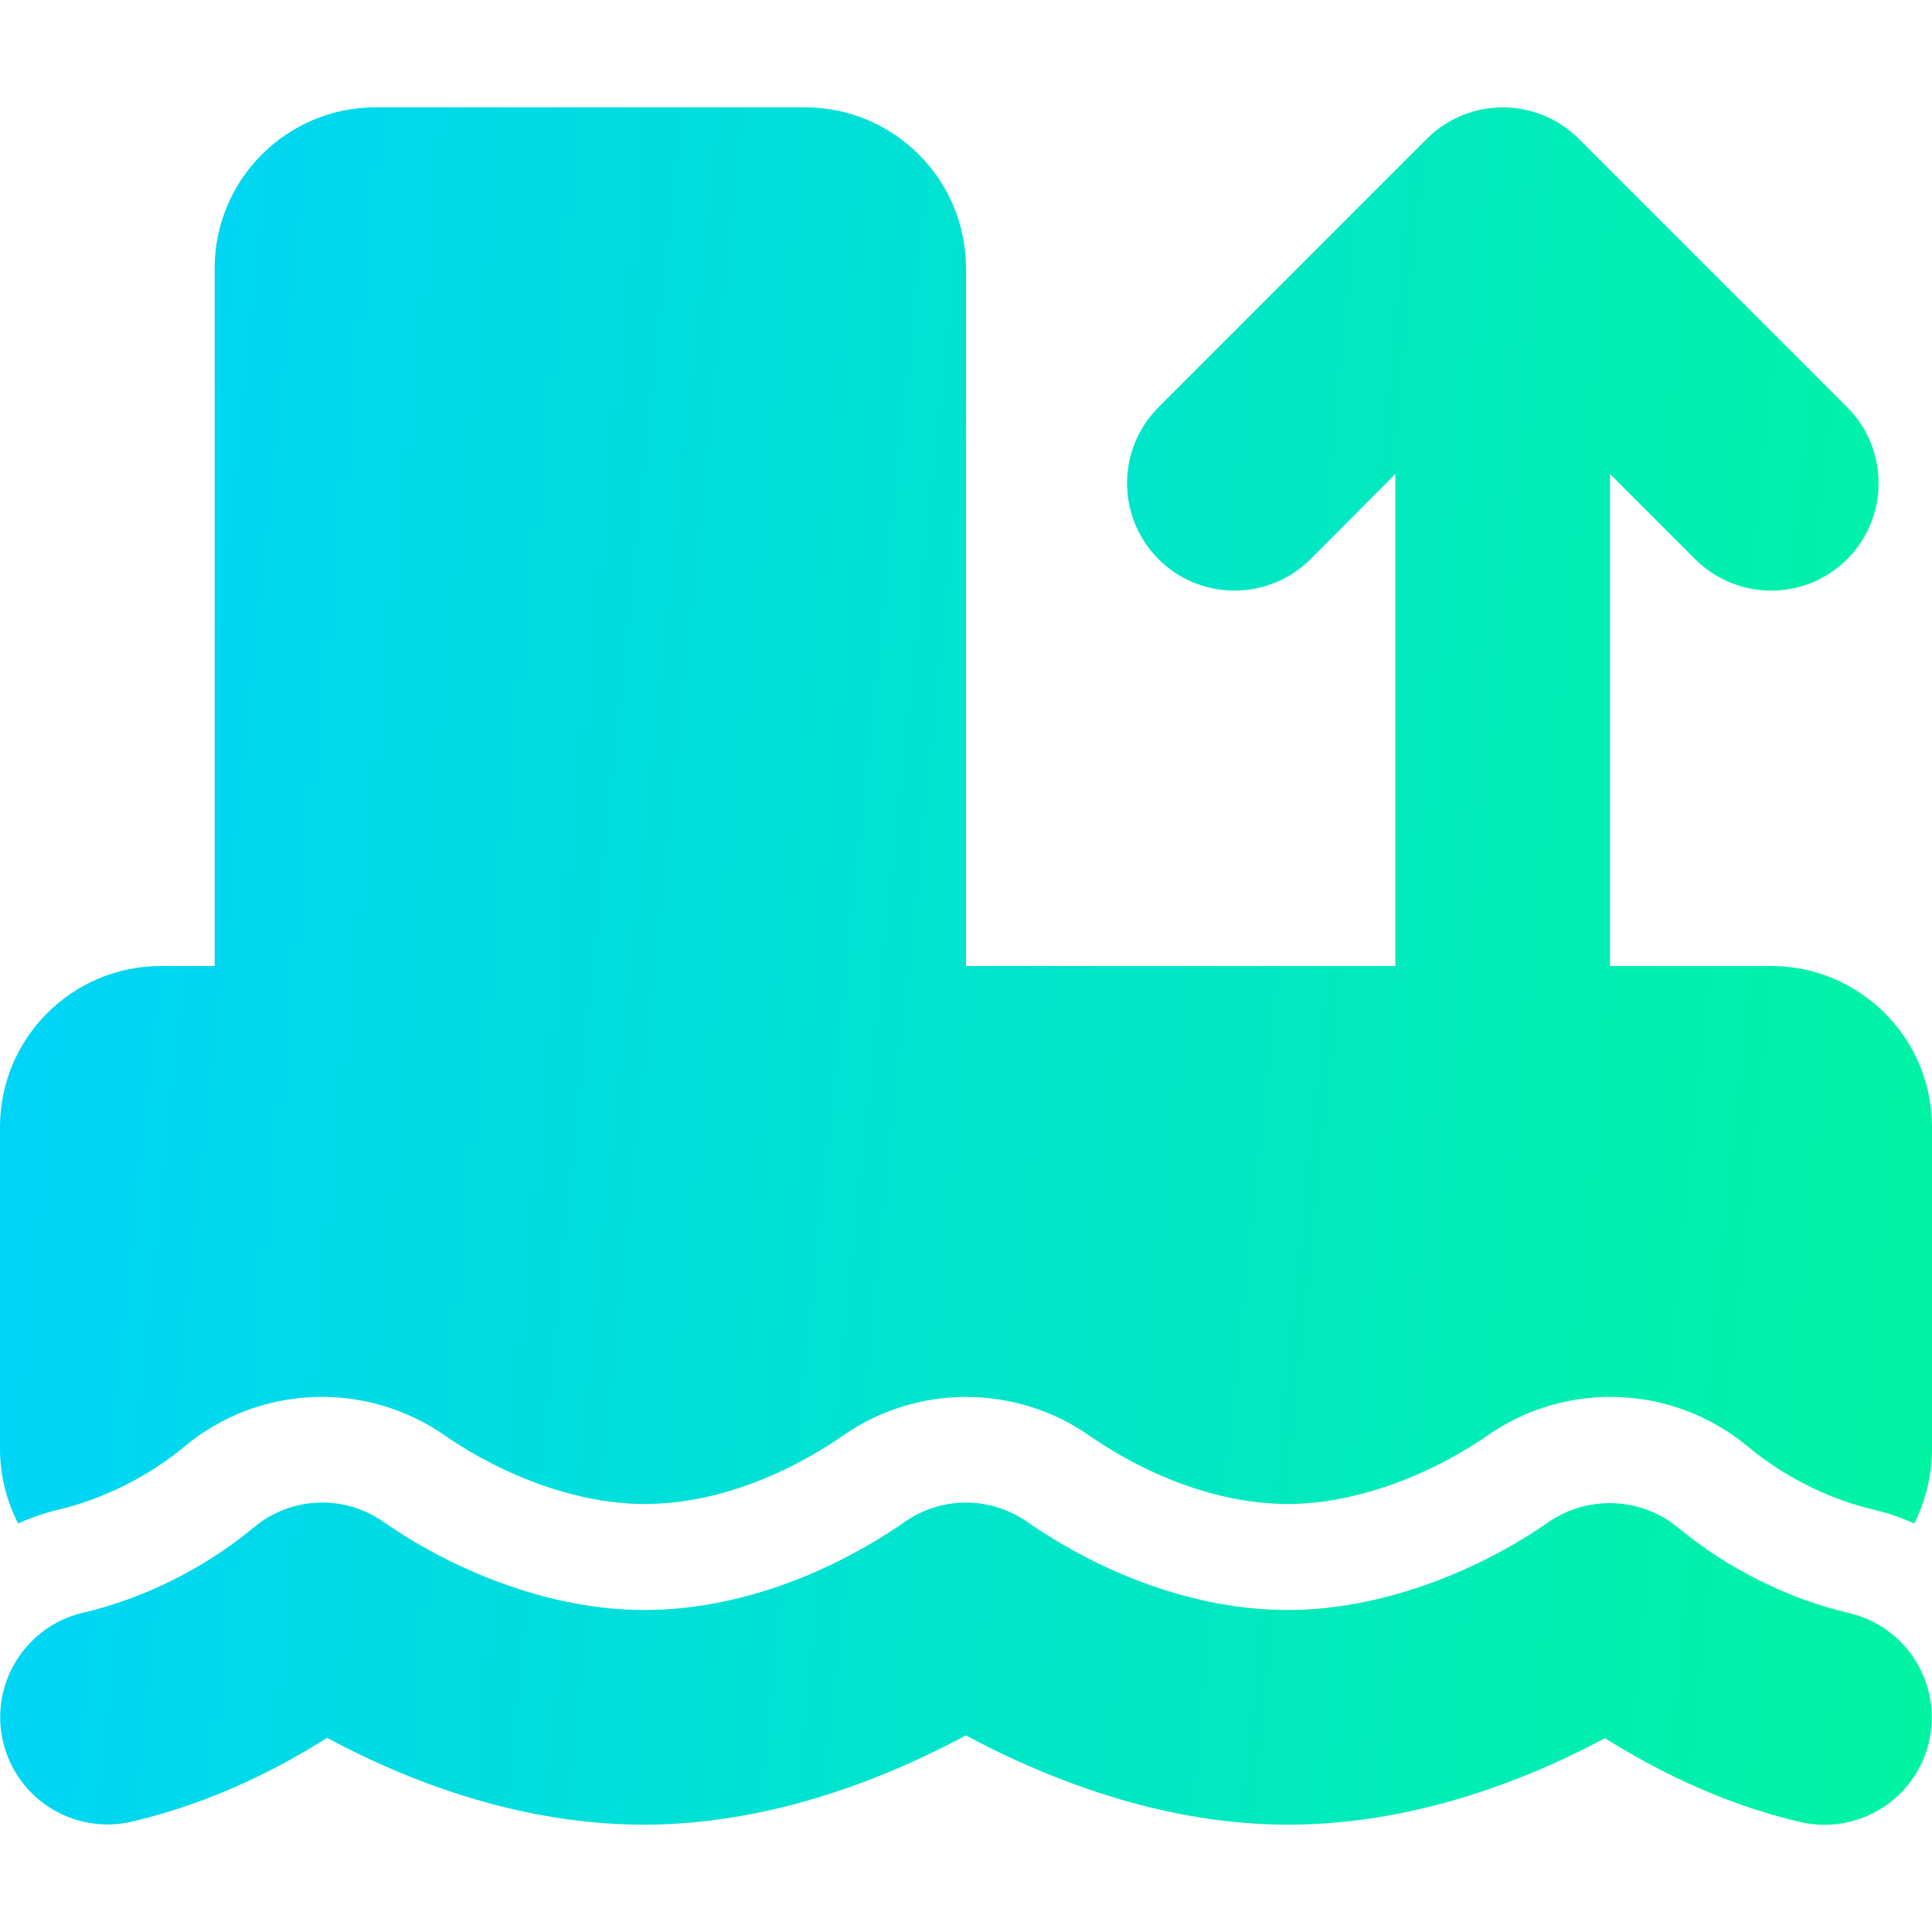 <svg width="36" height="36" viewBox="0 0 36 36" fill="none" xmlns="http://www.w3.org/2000/svg">
<g clip-path="url(#clip0_6317_10098)">
<path d="M7 2C5.344 2 4 3.344 4 5V18H3C1.344 18 0 19.344 0 21V27C0 27.5 0.125 27.975 0.338 28.387C0.575 28.281 0.825 28.194 1.087 28.131C1.906 27.938 2.756 27.519 3.419 26.969C4.806 25.8 6.812 25.712 8.3 26.756C9.425 27.531 10.806 28.025 12 28.025C13.319 28.025 14.625 27.494 15.7 26.756C17.081 25.788 18.925 25.788 20.306 26.756C21.456 27.55 22.781 28.025 24.006 28.025C25.194 28.025 26.581 27.531 27.706 26.756C29.194 25.712 31.194 25.8 32.587 26.969C33.25 27.519 34.1 27.944 34.919 28.131C35.181 28.194 35.431 28.281 35.669 28.387C35.875 27.975 36 27.5 36 27V21C36 19.344 34.656 18 33 18H30V8.831L31.587 10.419C32.369 11.2 33.638 11.2 34.419 10.419C35.2 9.637 35.2 8.369 34.419 7.588L29.419 2.587C28.637 1.806 27.369 1.806 26.587 2.587L21.587 7.588C20.806 8.369 20.806 9.637 21.587 10.419C22.369 11.2 23.637 11.2 24.419 10.419L26 8.831V18H18V5C18 3.344 16.656 2 15 2H7ZM19.156 28.369C18.462 27.875 17.538 27.875 16.844 28.369C15.438 29.337 13.719 30 12 30C10.319 30 8.544 29.325 7.162 28.369C6.419 27.837 5.406 27.881 4.713 28.475C3.812 29.219 2.681 29.788 1.55 30.05C0.475 30.3 -0.194 31.375 0.056 32.45C0.306 33.525 1.381 34.194 2.456 33.944C3.987 33.587 5.263 32.913 6.094 32.381C7.906 33.356 9.938 34 12 34C13.994 34 15.787 33.381 17.025 32.819C17.387 32.65 17.719 32.487 18 32.337C18.281 32.487 18.606 32.656 18.975 32.819C20.212 33.381 22.006 34 24 34C26.062 34 28.094 33.356 29.906 32.388C30.744 32.913 32.013 33.594 33.544 33.95C34.619 34.2 35.694 33.531 35.944 32.456C36.194 31.381 35.525 30.306 34.45 30.056C33.319 29.794 32.188 29.225 31.288 28.481C30.594 27.894 29.581 27.85 28.837 28.375C27.462 29.325 25.681 30 24 30C22.281 30 20.562 29.337 19.156 28.369Z" fill="url(#paint0_linear_6317_10098)"/>
</g>
<defs>
<linearGradient id="paint0_linear_6317_10098" x1="3.871" y1="-52.004" x2="56.485" y2="-46.58" gradientUnits="userSpaceOnUse">
<stop stop-color="#00D1FF"/>
<stop offset="1" stop-color="#00FF85"/>
</linearGradient>
<clipPath id="clip0_6317_10098">
<rect width="36" height="36" fill="white"/>
</clipPath>
</defs>
</svg>
